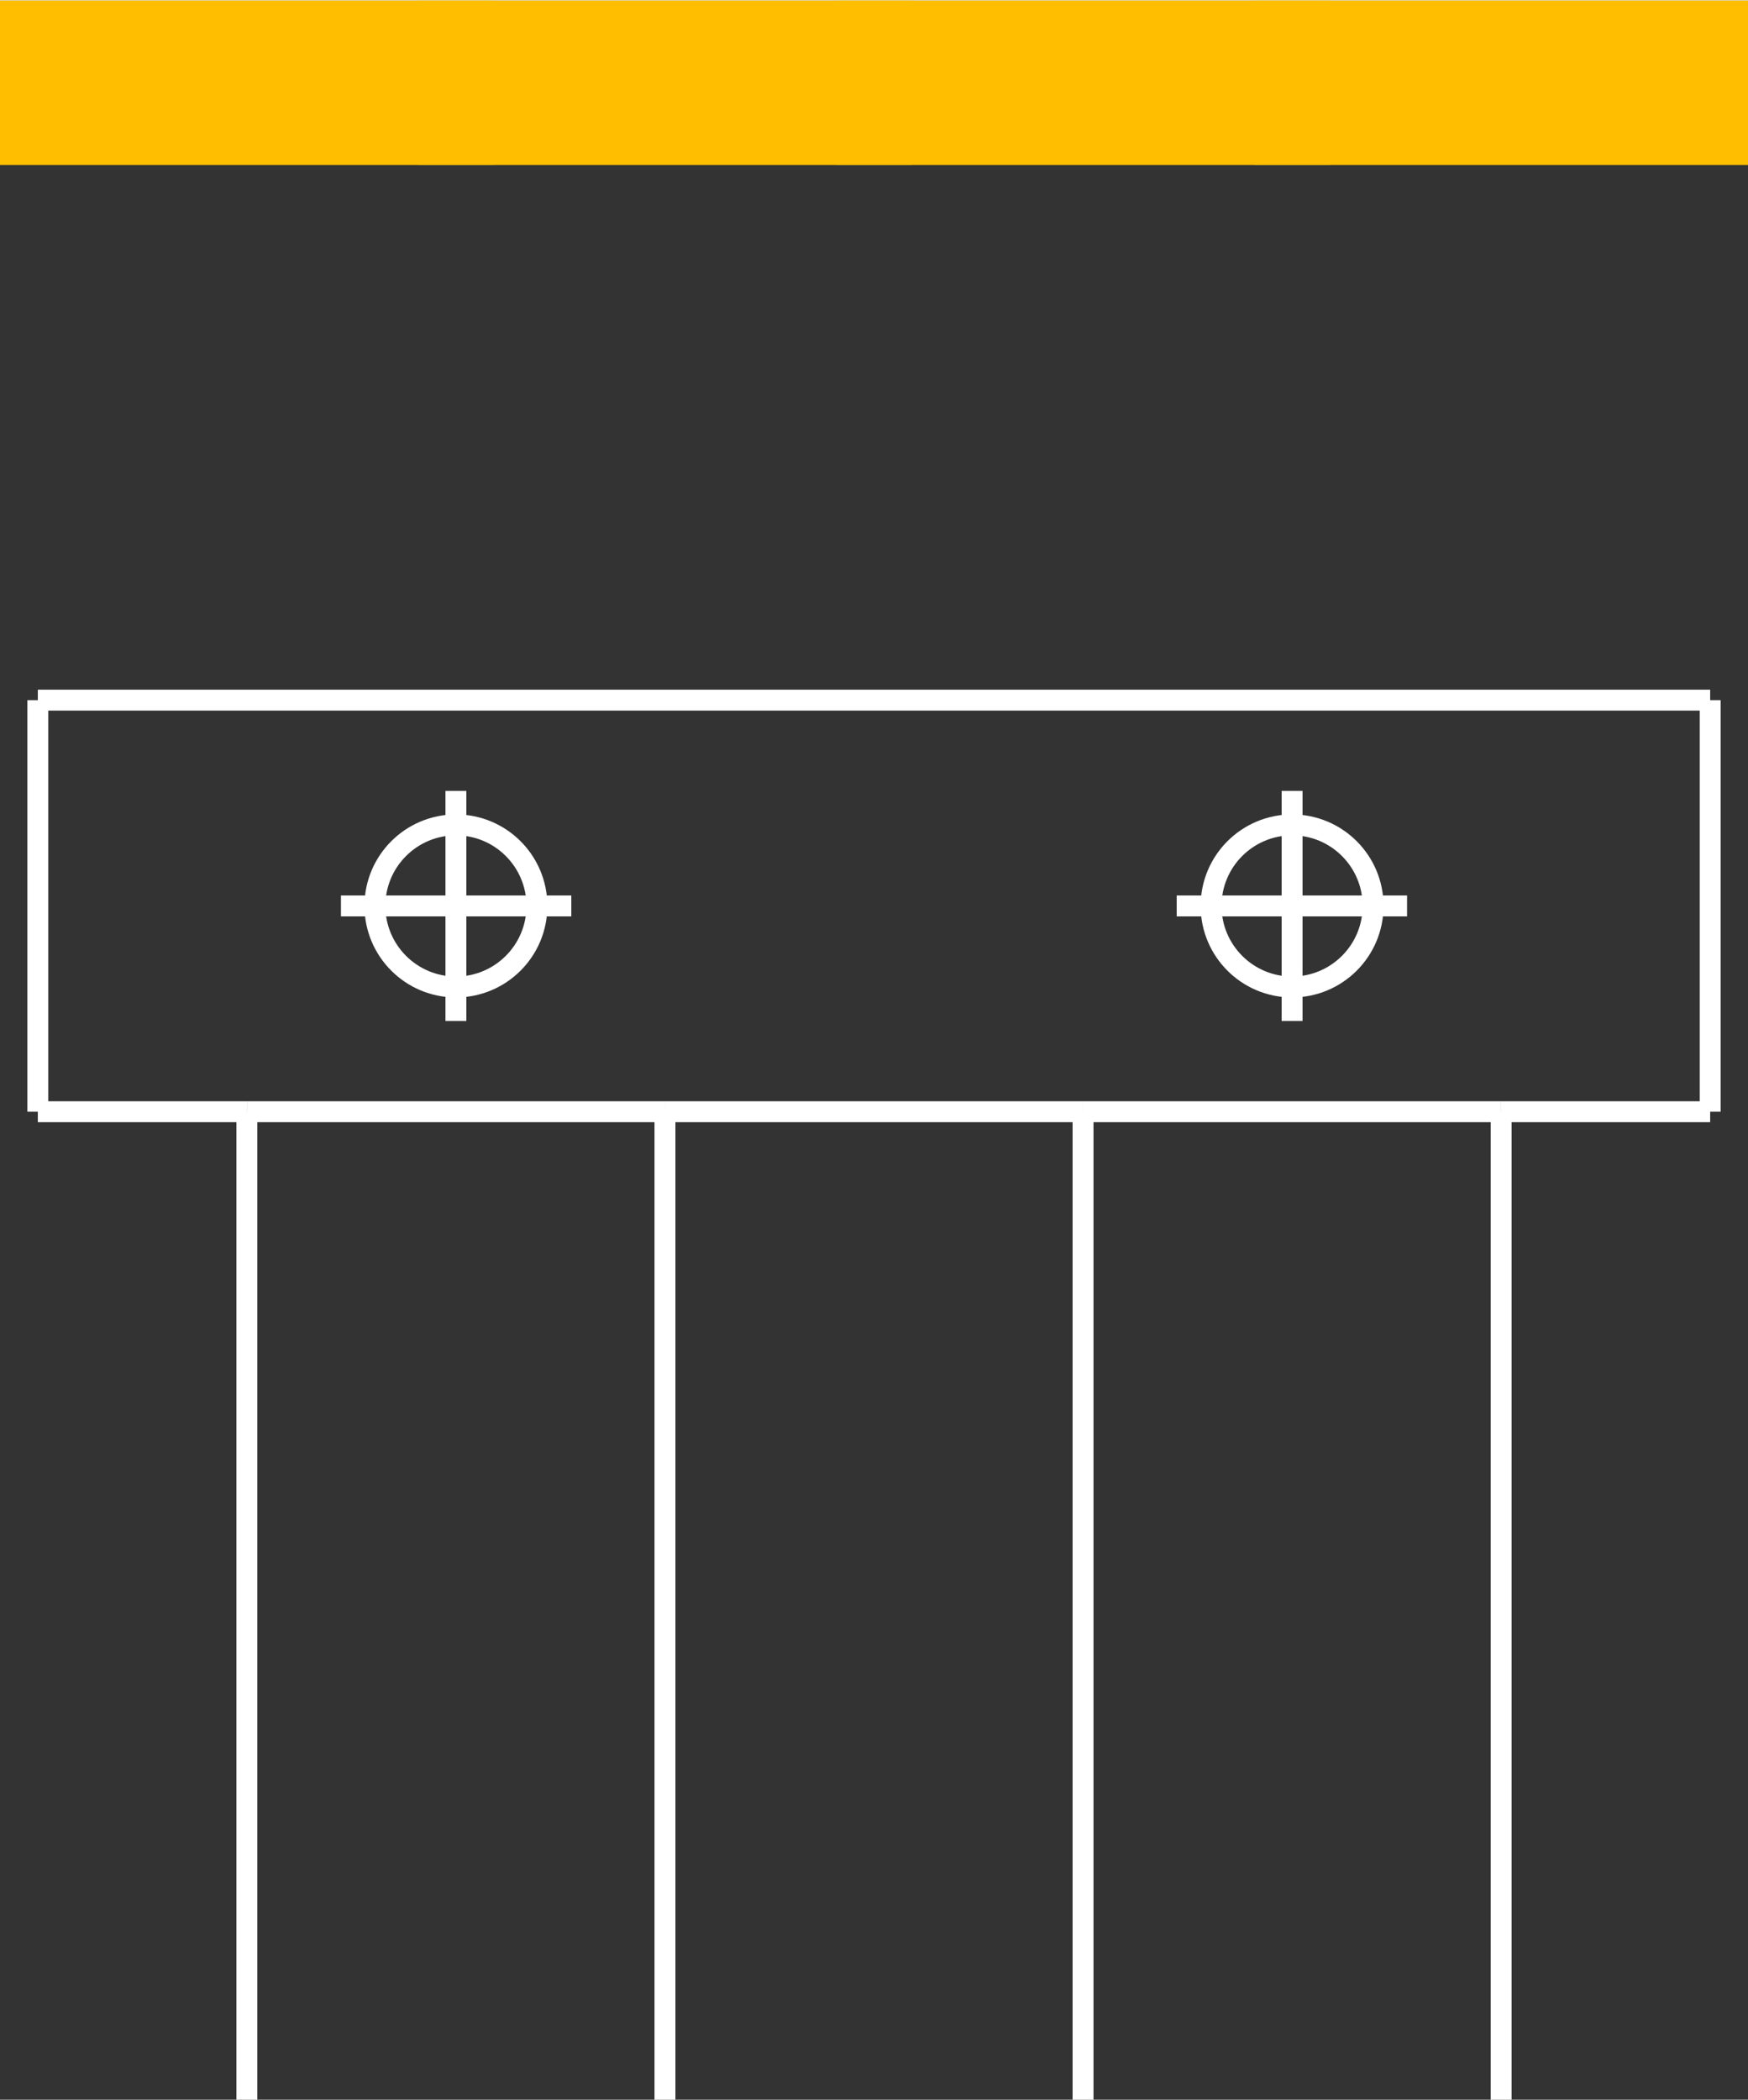 <?xml version="1.0" encoding="UTF-8" standalone="no"?>
<svg xmlns:svg="http://www.w3.org/2000/svg" xmlns="http://www.w3.org/2000/svg" version="1.2" baseProfile="tiny" x="0in" y="0in" width="0.418in" height="0.502in" viewBox="0 0 4181 5018.5" >
<rect x="0" y="0" width="4181" height="5018.5" fill="#333333" stroke="none"/>
<title>SparkFun.mod</title>
<desc>Kicad module 'SparkFun-1X04-SMD' from file 'SparkFun.mod' converted by Fritzing</desc>
<g id="copper1">
 <rect width="1181" x="0" y="0" fill="#ffbf00" connectorname="1" height="393" id="connector0pad" stroke-width="0"/>
 <rect width="1181" x="1000" y="0" fill="#ffbf00" connectorname="2" height="393" id="connector1pad" stroke-width="0"/>
 <rect width="1181" x="2000" y="0" fill="#ffbf00" connectorname="3" height="393" id="connector2pad" stroke-width="0"/>
 <rect width="1181" x="3000" y="0" fill="#ffbf00" connectorname="4" height="393" id="connector3pad" stroke-width="0"/>
</g>
<g id="silkscreen">
 <line fill="none" stroke="white" y1="1672.5" x1="4090.5" y2="1672.5" stroke-width="50" x2="90.5"/>
 <line fill="none" stroke="white" y1="1672.5" x1="90.5" y2="2656.5" stroke-width="50" x2="90.5"/>
 <line fill="none" stroke="white" y1="2656.5" x1="90.5" y2="2656.5" stroke-width="50" x2="590.5"/>
 <line fill="none" stroke="white" y1="2656.5" x1="590.5" y2="2656.5" stroke-width="50" x2="1590.5"/>
 <line fill="none" stroke="white" y1="2656.5" x1="1590.5" y2="2656.5" stroke-width="50" x2="2590.5"/>
 <line fill="none" stroke="white" y1="2656.5" x1="2590.5" y2="2656.5" stroke-width="50" x2="3590.5"/>
 <line fill="none" stroke="white" y1="2656.5" x1="3590.5" y2="2656.5" stroke-width="50" x2="4090.5"/>
 <line fill="none" stroke="white" y1="2656.5" x1="4090.5" y2="1672.5" stroke-width="50" x2="4090.5"/>
 <line fill="none" stroke="white" y1="2656.5" x1="3590.5" y2="5018.5" stroke-width="50" x2="3590.5"/>
 <line fill="none" stroke="white" y1="2656.5" x1="2590.5" y2="5018.5" stroke-width="50" x2="2590.5"/>
 <line fill="none" stroke="white" y1="2656.5" x1="1590.5" y2="5018.5" stroke-width="50" x2="1590.5"/>
 <line fill="none" stroke="white" y1="2656.5" x1="590.5" y2="5018.5" stroke-width="50" x2="590.5"/>
 <circle fill="none" cx="1090.5" cy="2164.5" stroke="white" r="193.747" stroke-width="50"/>
 <line fill="none" stroke="white" y1="2164.5" x1="815.5" y2="2164.5" stroke-width="50" x2="1366.5"/>
 <line fill="none" stroke="white" y1="2439.5" x1="1090.5" y2="1889.5" stroke-width="50" x2="1090.5"/>
 <circle fill="none" cx="3090.5" cy="2164.5" stroke="white" r="193.747" stroke-width="50"/>
 <line fill="none" stroke="white" y1="2164.5" x1="2814.5" y2="2164.5" stroke-width="50" x2="3365.5"/>
 <line fill="none" stroke="white" y1="2439.5" x1="3090.5" y2="1889.5" stroke-width="50" x2="3090.5"/>
</g>
</svg>